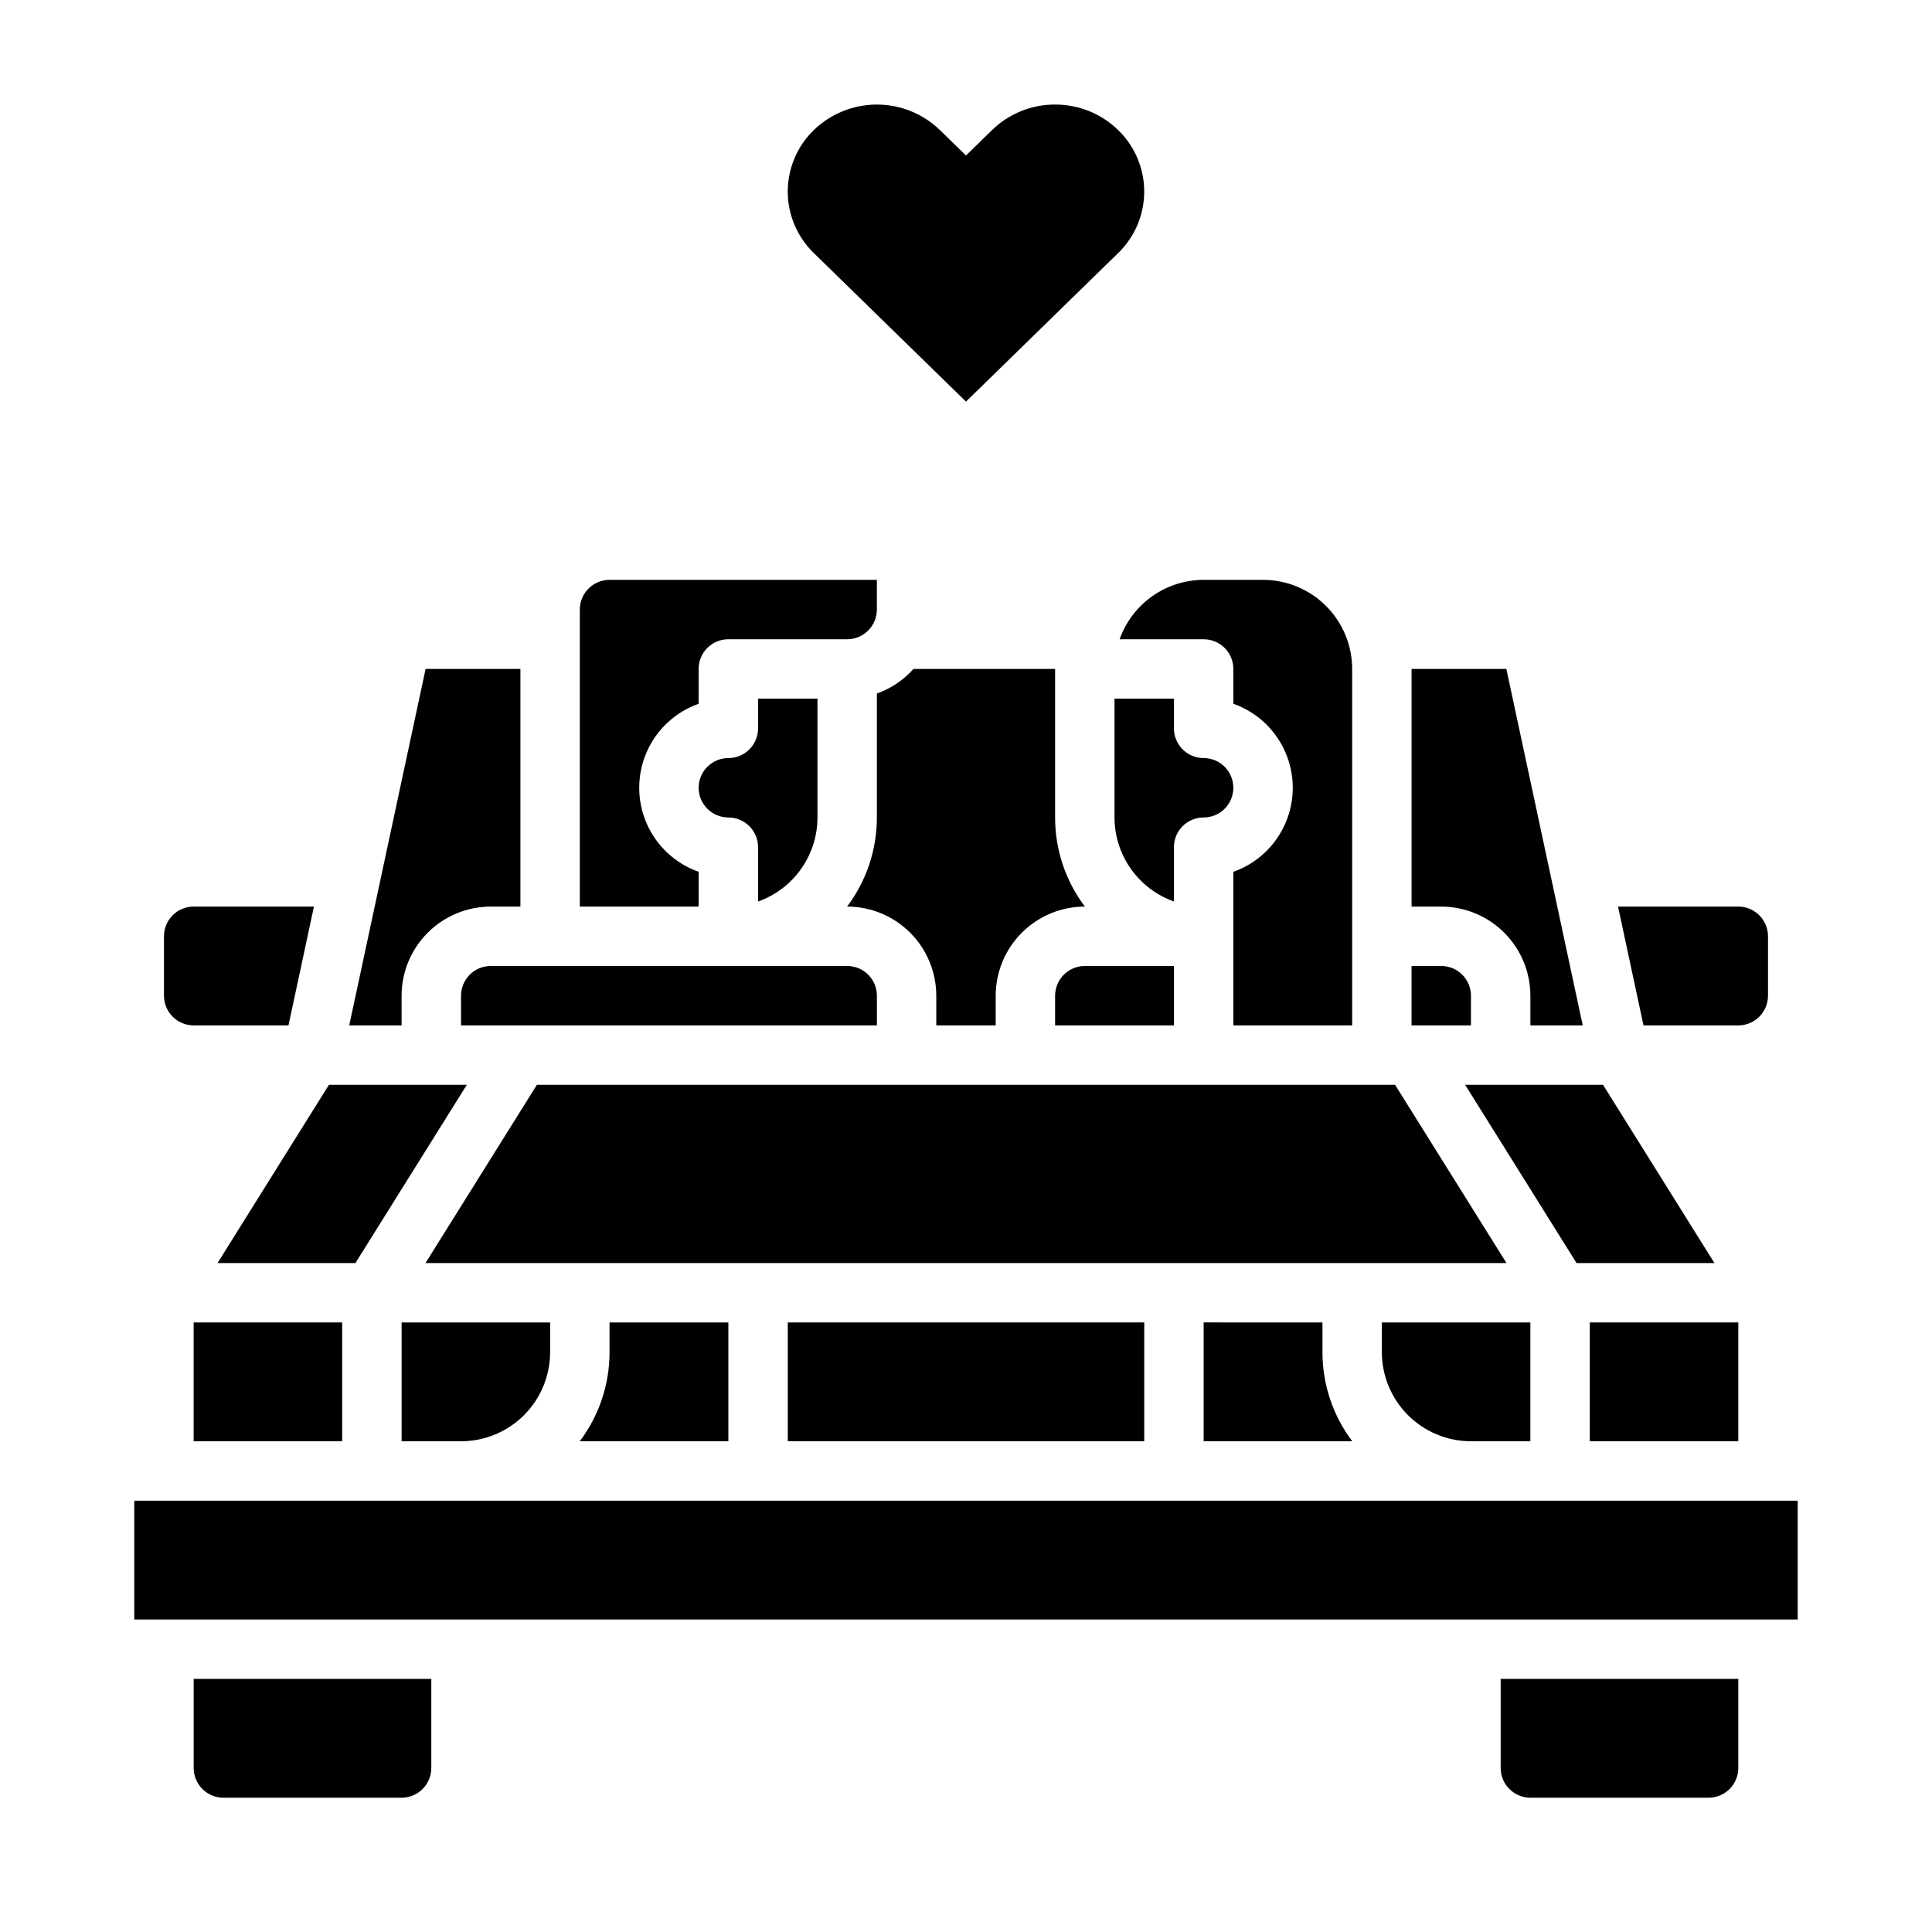 <?xml version="1.0" encoding="UTF-8"?>
<!-- Uploaded to: SVG Repo, www.svgrepo.com, Generator: SVG Repo Mixer Tools -->
<svg fill="#000000" width="800px" height="800px" version="1.1" viewBox="144 144 512 512" xmlns="http://www.w3.org/2000/svg">
 <g>
  <path d="m462.98 494.46v31.488h39.383-0.004c-5.129-6.801-7.902-15.094-7.894-23.613v-7.871z"/>
  <path d="m533.82 525.95h15.742v-31.488h-39.359v7.875c0.008 6.262 2.496 12.262 6.926 16.691 4.426 4.426 10.43 6.918 16.691 6.922z"/>
  <path d="m513.71 431.49h-227.43l-29.52 47.23h286.47z"/>
  <path d="m352.77 494.46h94.465v31.488h-94.465z"/>
  <path d="m297.64 525.95h39.383v-31.488h-31.488v7.875c0.008 8.52-2.762 16.812-7.894 23.613z"/>
  <path d="m455.1 368.51c0-4.348 3.527-7.875 7.875-7.875 4.348 0 7.871-3.523 7.871-7.871s-3.523-7.871-7.871-7.871c-4.348 0-7.875-3.523-7.875-7.871v-7.871l-15.742-0.004v31.488c0.004 4.883 1.52 9.645 4.34 13.633 2.82 3.984 6.801 7.004 11.402 8.637z"/>
  <path d="m533.82 407.87c-0.008-4.348-3.527-7.867-7.875-7.871h-7.871v15.742h15.742z"/>
  <path d="m289.79 502.34v-7.871l-39.359-0.004v31.488h15.746c6.258-0.004 12.262-2.496 16.688-6.922 4.43-4.43 6.918-10.43 6.926-16.691z"/>
  <path d="m502.34 321.28c-0.008-6.262-2.5-12.262-6.926-16.691-4.426-4.426-10.43-6.918-16.691-6.922h-15.742c-4.883 0.004-9.645 1.52-13.629 4.34-3.988 2.82-7.004 6.801-8.637 11.402h22.266c2.086 0 4.09 0.828 5.566 2.305 1.473 1.477 2.305 3.481 2.305 5.566v9.223c6.18 2.184 11.172 6.836 13.785 12.844 2.617 6.012 2.617 12.836 0 18.844-2.613 6.012-7.606 10.664-13.785 12.848v40.707h31.488z"/>
  <path d="m565.31 494.46h39.359v31.488h-39.359z"/>
  <path d="m518.08 321.28v62.977h7.871c6.262 0.008 12.266 2.5 16.691 6.926 4.43 4.426 6.918 10.43 6.926 16.691v7.871h13.875l-20.242-94.465z"/>
  <path d="m532.28 431.49 29.52 47.23h36.539l-29.52-47.23z"/>
  <path d="m612.54 407.87v-15.746c-0.004-4.344-3.527-7.867-7.871-7.871h-31.871l6.746 31.488h25.125c4.344-0.004 7.867-3.527 7.871-7.871z"/>
  <path d="m179.58 541.7h440.83v31.488h-440.83z"/>
  <path d="m250.43 620.41c4.348-0.004 7.867-3.523 7.871-7.871v-23.617h-62.977v23.617c0.008 4.348 3.527 7.867 7.875 7.871z"/>
  <path d="m596.8 620.41c4.344-0.004 7.867-3.523 7.871-7.871v-23.617h-62.977v23.617c0.004 4.348 3.527 7.867 7.871 7.871z"/>
  <path d="m407.87 415.74v-7.871c0.008-6.262 2.496-12.266 6.926-16.691 4.426-4.426 10.43-6.918 16.691-6.926h0.023-0.004c-5.129-6.801-7.902-15.094-7.894-23.617v-39.359h-37.52c-2.641 2.949-5.981 5.191-9.711 6.519v32.84c0.008 8.523-2.762 16.816-7.894 23.617h0.023c6.262 0.008 12.262 2.5 16.691 6.926 4.426 4.426 6.918 10.43 6.922 16.691v7.871z"/>
  <path d="m360.64 360.64v-31.488h-15.742v7.875c0 2.086-0.828 4.09-2.305 5.566-1.477 1.477-3.481 2.305-5.566 2.305-4.348 0-7.875 3.523-7.875 7.871s3.527 7.871 7.875 7.871c2.086 0 4.09 0.832 5.566 2.309 1.477 1.477 2.305 3.477 2.305 5.566v14.395c4.602-1.633 8.586-4.652 11.402-8.637 2.82-3.988 4.336-8.75 4.34-13.633z"/>
  <path d="m297.66 305.54v78.719h31.488v-9.223l-0.004 0.004c-6.176-2.184-11.172-6.836-13.785-12.848-2.613-6.008-2.613-12.832 0-18.844 2.613-6.008 7.609-10.66 13.785-12.844v-9.223c0-4.348 3.527-7.871 7.875-7.871h31.488c4.344-0.004 7.867-3.527 7.871-7.871v-7.871h-70.848c-4.348 0.004-7.867 3.523-7.871 7.871z"/>
  <path d="m266.18 407.87v7.871h110.21v-7.871c-0.004-4.348-3.527-7.867-7.871-7.871h-94.465c-4.348 0.004-7.867 3.523-7.871 7.871z"/>
  <path d="m455.1 400h-23.613c-4.348 0.004-7.867 3.523-7.875 7.871v7.871h31.488z"/>
  <path d="m220.45 415.74 6.746-31.488h-31.871c-4.344 0.004-7.867 3.527-7.871 7.871v15.746c0.004 4.344 3.527 7.867 7.871 7.871z"/>
  <path d="m267.71 431.49h-36.539l-29.52 47.23h36.539z"/>
  <path d="m236.55 415.74h13.875v-7.871c0.008-6.262 2.5-12.266 6.926-16.691 4.426-4.426 10.43-6.918 16.691-6.926h7.871v-62.977h-25.125z"/>
  <path d="m195.32 494.46h39.359v31.488h-39.359z"/>
  <path d="m423.61 171.71c-6.234-0.023-12.23 2.402-16.699 6.75l-6.914 6.75-6.914-6.75h-0.004c-4.481-4.332-10.469-6.75-16.699-6.75-6.234 0-12.223 2.418-16.703 6.75-4.418 4.273-6.914 10.156-6.914 16.305s2.496 12.031 6.914 16.305l6.914 6.75 33.406 32.609 40.316-39.359c4.418-4.273 6.914-10.156 6.914-16.305s-2.496-12.031-6.914-16.305c-4.469-4.348-10.465-6.773-16.703-6.75z"/>
 </g>
</svg>